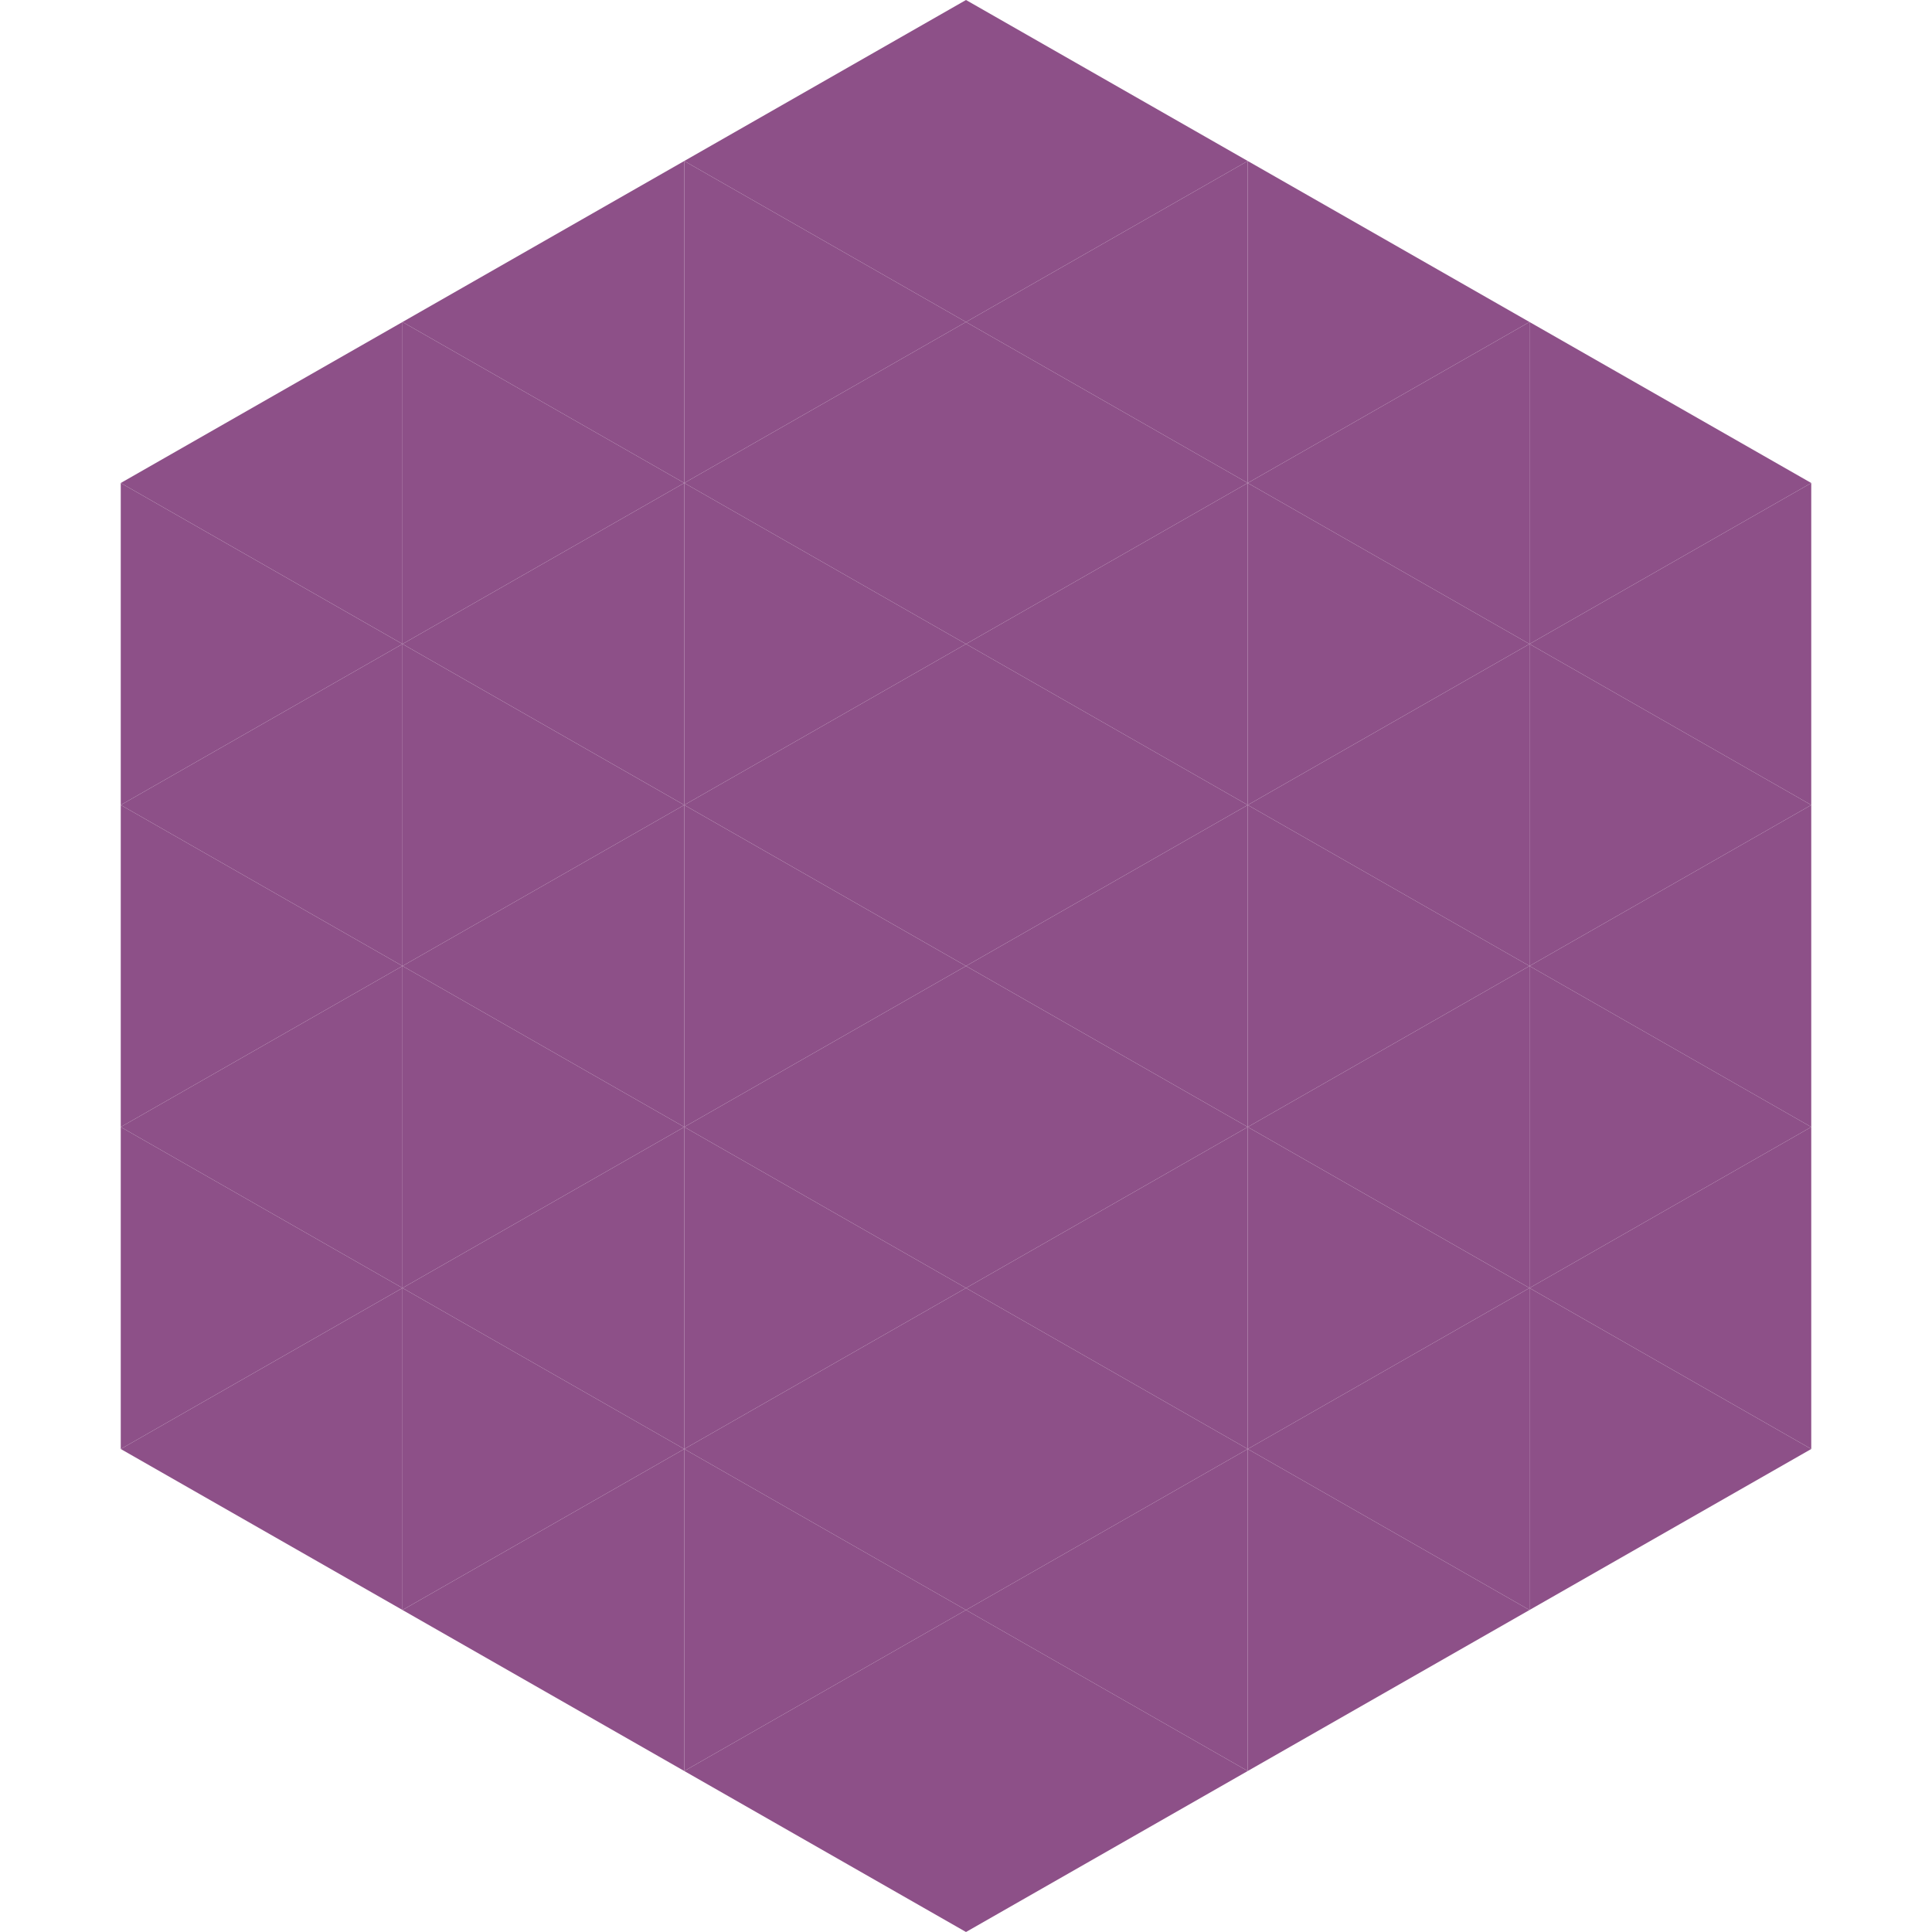 <?xml version="1.0"?>
<!-- Generated by SVGo -->
<svg width="240" height="240"
     xmlns="http://www.w3.org/2000/svg"
     xmlns:xlink="http://www.w3.org/1999/xlink">
<polygon points="50,40 15,60 50,80" style="fill:rgb(141,80,136)" />
<polygon points="190,40 225,60 190,80" style="fill:rgb(141,80,136)" />
<polygon points="15,60 50,80 15,100" style="fill:rgb(141,80,136)" />
<polygon points="225,60 190,80 225,100" style="fill:rgb(141,80,136)" />
<polygon points="50,80 15,100 50,120" style="fill:rgb(141,80,136)" />
<polygon points="190,80 225,100 190,120" style="fill:rgb(141,80,136)" />
<polygon points="15,100 50,120 15,140" style="fill:rgb(141,80,136)" />
<polygon points="225,100 190,120 225,140" style="fill:rgb(141,80,136)" />
<polygon points="50,120 15,140 50,160" style="fill:rgb(141,80,136)" />
<polygon points="190,120 225,140 190,160" style="fill:rgb(141,80,136)" />
<polygon points="15,140 50,160 15,180" style="fill:rgb(141,80,136)" />
<polygon points="225,140 190,160 225,180" style="fill:rgb(141,80,136)" />
<polygon points="50,160 15,180 50,200" style="fill:rgb(141,80,136)" />
<polygon points="190,160 225,180 190,200" style="fill:rgb(141,80,136)" />
<polygon points="15,180 50,200 15,220" style="fill:rgb(255,255,255); fill-opacity:0" />
<polygon points="225,180 190,200 225,220" style="fill:rgb(255,255,255); fill-opacity:0" />
<polygon points="50,0 85,20 50,40" style="fill:rgb(255,255,255); fill-opacity:0" />
<polygon points="190,0 155,20 190,40" style="fill:rgb(255,255,255); fill-opacity:0" />
<polygon points="85,20 50,40 85,60" style="fill:rgb(141,80,136)" />
<polygon points="155,20 190,40 155,60" style="fill:rgb(141,80,136)" />
<polygon points="50,40 85,60 50,80" style="fill:rgb(141,80,136)" />
<polygon points="190,40 155,60 190,80" style="fill:rgb(141,80,136)" />
<polygon points="85,60 50,80 85,100" style="fill:rgb(141,80,136)" />
<polygon points="155,60 190,80 155,100" style="fill:rgb(141,80,136)" />
<polygon points="50,80 85,100 50,120" style="fill:rgb(141,80,136)" />
<polygon points="190,80 155,100 190,120" style="fill:rgb(141,80,136)" />
<polygon points="85,100 50,120 85,140" style="fill:rgb(141,80,136)" />
<polygon points="155,100 190,120 155,140" style="fill:rgb(141,80,136)" />
<polygon points="50,120 85,140 50,160" style="fill:rgb(141,80,136)" />
<polygon points="190,120 155,140 190,160" style="fill:rgb(141,80,136)" />
<polygon points="85,140 50,160 85,180" style="fill:rgb(141,80,136)" />
<polygon points="155,140 190,160 155,180" style="fill:rgb(141,80,136)" />
<polygon points="50,160 85,180 50,200" style="fill:rgb(141,80,136)" />
<polygon points="190,160 155,180 190,200" style="fill:rgb(141,80,136)" />
<polygon points="85,180 50,200 85,220" style="fill:rgb(141,80,136)" />
<polygon points="155,180 190,200 155,220" style="fill:rgb(141,80,136)" />
<polygon points="120,0 85,20 120,40" style="fill:rgb(141,80,136)" />
<polygon points="120,0 155,20 120,40" style="fill:rgb(141,80,136)" />
<polygon points="85,20 120,40 85,60" style="fill:rgb(141,80,136)" />
<polygon points="155,20 120,40 155,60" style="fill:rgb(141,80,136)" />
<polygon points="120,40 85,60 120,80" style="fill:rgb(141,80,136)" />
<polygon points="120,40 155,60 120,80" style="fill:rgb(141,80,136)" />
<polygon points="85,60 120,80 85,100" style="fill:rgb(141,80,136)" />
<polygon points="155,60 120,80 155,100" style="fill:rgb(141,80,136)" />
<polygon points="120,80 85,100 120,120" style="fill:rgb(141,80,136)" />
<polygon points="120,80 155,100 120,120" style="fill:rgb(141,80,136)" />
<polygon points="85,100 120,120 85,140" style="fill:rgb(141,80,136)" />
<polygon points="155,100 120,120 155,140" style="fill:rgb(141,80,136)" />
<polygon points="120,120 85,140 120,160" style="fill:rgb(141,80,136)" />
<polygon points="120,120 155,140 120,160" style="fill:rgb(141,80,136)" />
<polygon points="85,140 120,160 85,180" style="fill:rgb(141,80,136)" />
<polygon points="155,140 120,160 155,180" style="fill:rgb(141,80,136)" />
<polygon points="120,160 85,180 120,200" style="fill:rgb(141,80,136)" />
<polygon points="120,160 155,180 120,200" style="fill:rgb(141,80,136)" />
<polygon points="85,180 120,200 85,220" style="fill:rgb(141,80,136)" />
<polygon points="155,180 120,200 155,220" style="fill:rgb(141,80,136)" />
<polygon points="120,200 85,220 120,240" style="fill:rgb(141,80,136)" />
<polygon points="120,200 155,220 120,240" style="fill:rgb(141,80,136)" />
<polygon points="85,220 120,240 85,260" style="fill:rgb(255,255,255); fill-opacity:0" />
<polygon points="155,220 120,240 155,260" style="fill:rgb(255,255,255); fill-opacity:0" />
</svg>

